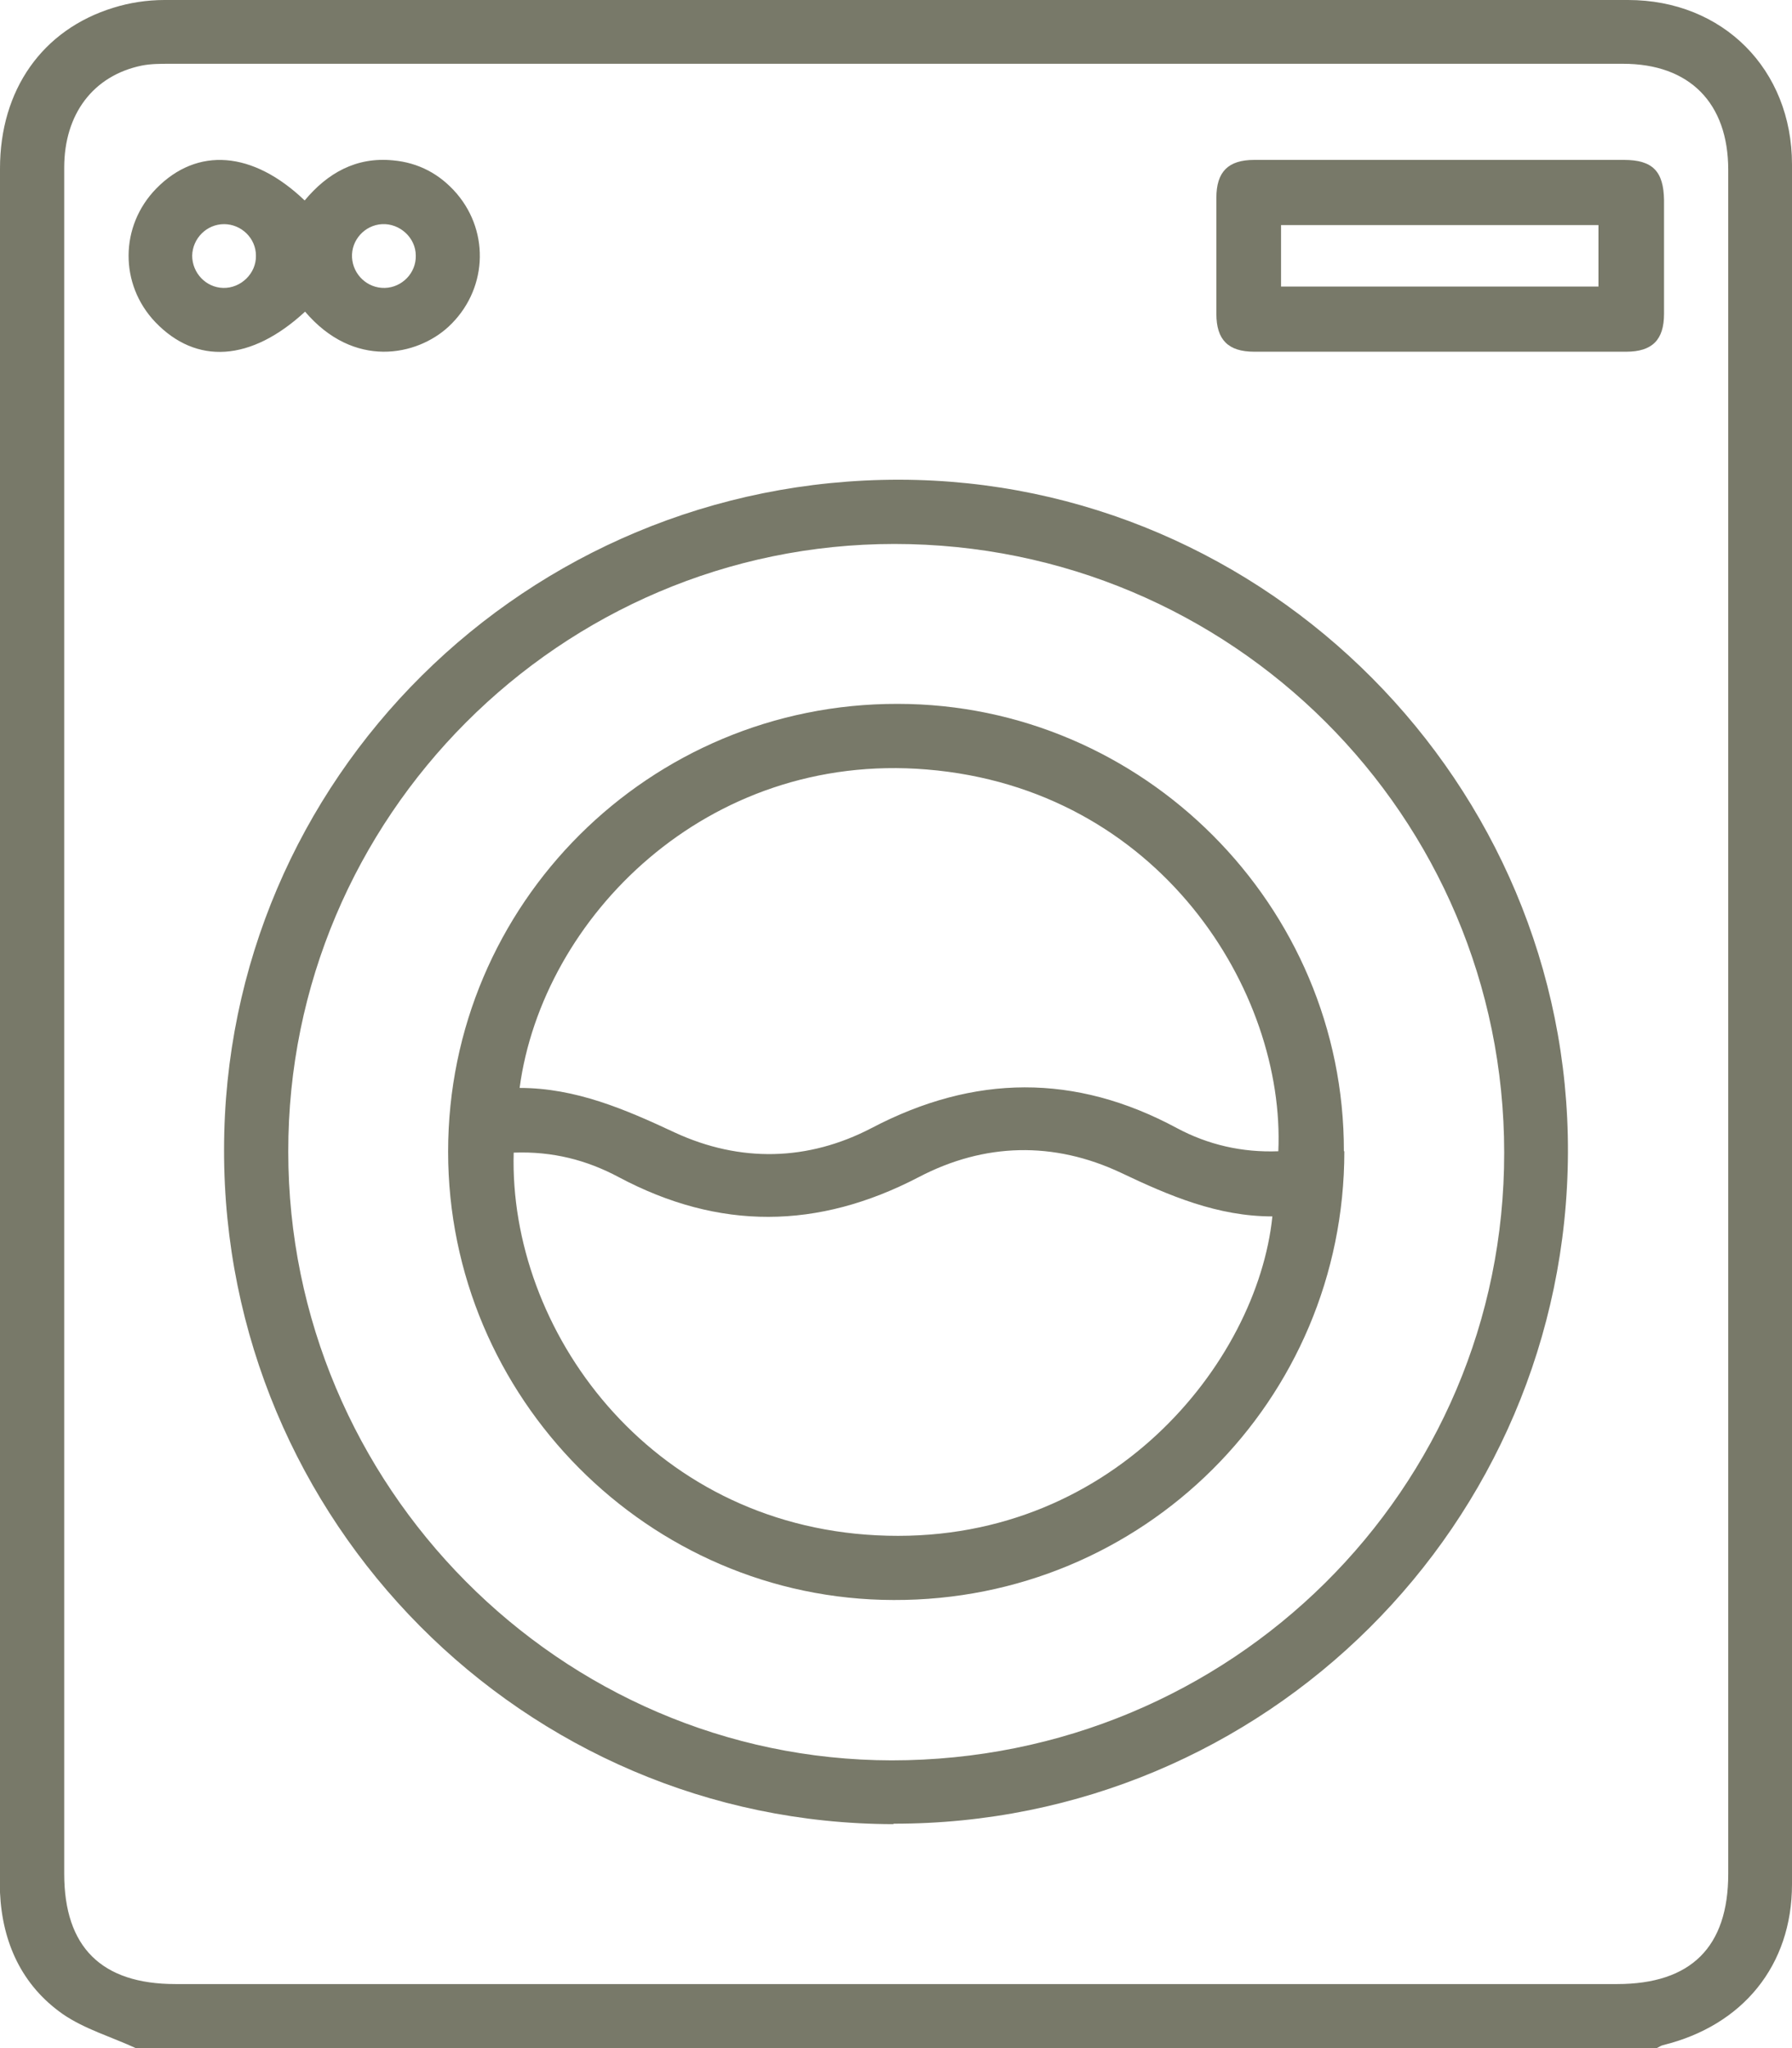 <?xml version="1.0" encoding="UTF-8"?>
<svg id="Calque_2" xmlns="http://www.w3.org/2000/svg" viewBox="0 0 39.35 44.96">
  <defs>
    <style>
      .cls-1 {
        fill: #787969;
      }
    </style>
  </defs>
  <g id="Calque_2-2" data-name="Calque_2">
    <g>
      <path class="cls-1" d="M2.99,44.96c-.54-.25-1.13-.42-1.61-.75-.9-.63-1.33-1.57-1.38-2.67-.02-.45,0-.91,0-1.36,0-12.16,0-24.32,0-36.48C0,1.97.93.65,2.49.17,2.84.06,3.23,0,3.61,0,14.32,0,25.03,0,35.75,0c2.08,0,3.6,1.52,3.6,3.61,0,12.58,0,25.17,0,37.75,0,1.78-1.08,3.1-2.83,3.53-.05.01-.1.05-.15.07H2.99ZM37.95,22.48c0-6.25,0-12.5,0-18.75,0-1.47-.85-2.33-2.31-2.33-10.64,0-21.28,0-31.92,0-.2,0-.41,0-.61.04-1.06.22-1.7,1.06-1.7,2.24,0,12.48,0,24.97,0,37.45,0,1.61.82,2.42,2.44,2.42,10.55,0,21.11,0,31.66,0,1.62,0,2.44-.81,2.44-2.42,0-6.22,0-12.44,0-18.66Z"/>
      <path class="cls-1" d="M19.62,40.04c-8.12-.01-14.71-6.65-14.7-14.8,0-8.14,6.64-14.72,14.83-14.71,8.08.01,14.71,6.68,14.68,14.77-.03,8.16-6.65,14.74-14.81,14.73ZM6.33,25.28c0,7.34,5.97,13.35,13.25,13.36,7.45,0,13.46-5.95,13.45-13.34,0-7.39-5.99-13.36-13.39-13.36-7.33,0-13.32,6-13.31,13.34Z"/>
      <path class="cls-1" d="M31.62,3.51c1.35,0,2.69,0,4.04,0,.63,0,.87.25.88.88,0,.83,0,1.67,0,2.5,0,.57-.26.83-.83.83-2.72,0-5.44,0-8.17,0-.57,0-.83-.26-.83-.83,0-.85,0-1.7,0-2.55,0-.57.26-.83.83-.83,1.36,0,2.72,0,4.08,0ZM28.13,6.29h6.97v-1.35h-6.97v1.35Z"/>
      <path class="cls-1" d="M6.7,6.84c-1.19,1.1-2.39,1.17-3.29.23-.79-.83-.78-2.11.02-2.93.9-.92,2.12-.83,3.26.26.5-.6,1.13-.96,1.94-.88.56.05,1.03.3,1.4.73.74.87.66,2.14-.18,2.92-.69.64-2.08.94-3.16-.34ZM4.92,4.92c-.38,0-.69.31-.7.69,0,.38.3.7.68.71.39.01.73-.32.72-.71,0-.38-.32-.69-.7-.69ZM8.45,6.32c.38-.01.69-.33.68-.71,0-.39-.35-.71-.74-.69-.38.02-.68.35-.66.73.02.38.34.68.72.67Z"/>
      <path class="cls-1" d="M29.52,25.27c0,5.47-4.42,9.87-9.9,9.85-5.38-.01-9.78-4.44-9.78-9.84,0-5.44,4.42-9.84,9.87-9.83,5.39,0,9.81,4.43,9.8,9.82ZM28.07,25.28c.16-3.52-2.61-7.97-7.72-8.39-4.84-.4-8.44,3.26-8.94,6.99,1.23,0,2.32.47,3.41.98,1.43.66,2.92.63,4.32-.1,2.25-1.18,4.47-1.2,6.7,0,.69.37,1.44.54,2.23.51ZM11.28,25.3c-.11,3.88,2.96,8.15,7.97,8.4,5.12.26,8.36-3.79,8.69-7-1.2,0-2.26-.45-3.33-.96-1.47-.69-2.99-.66-4.44.1-2.21,1.15-4.38,1.17-6.58,0-.71-.38-1.46-.57-2.3-.54Z"/>
    </g>
  </g>
</svg>